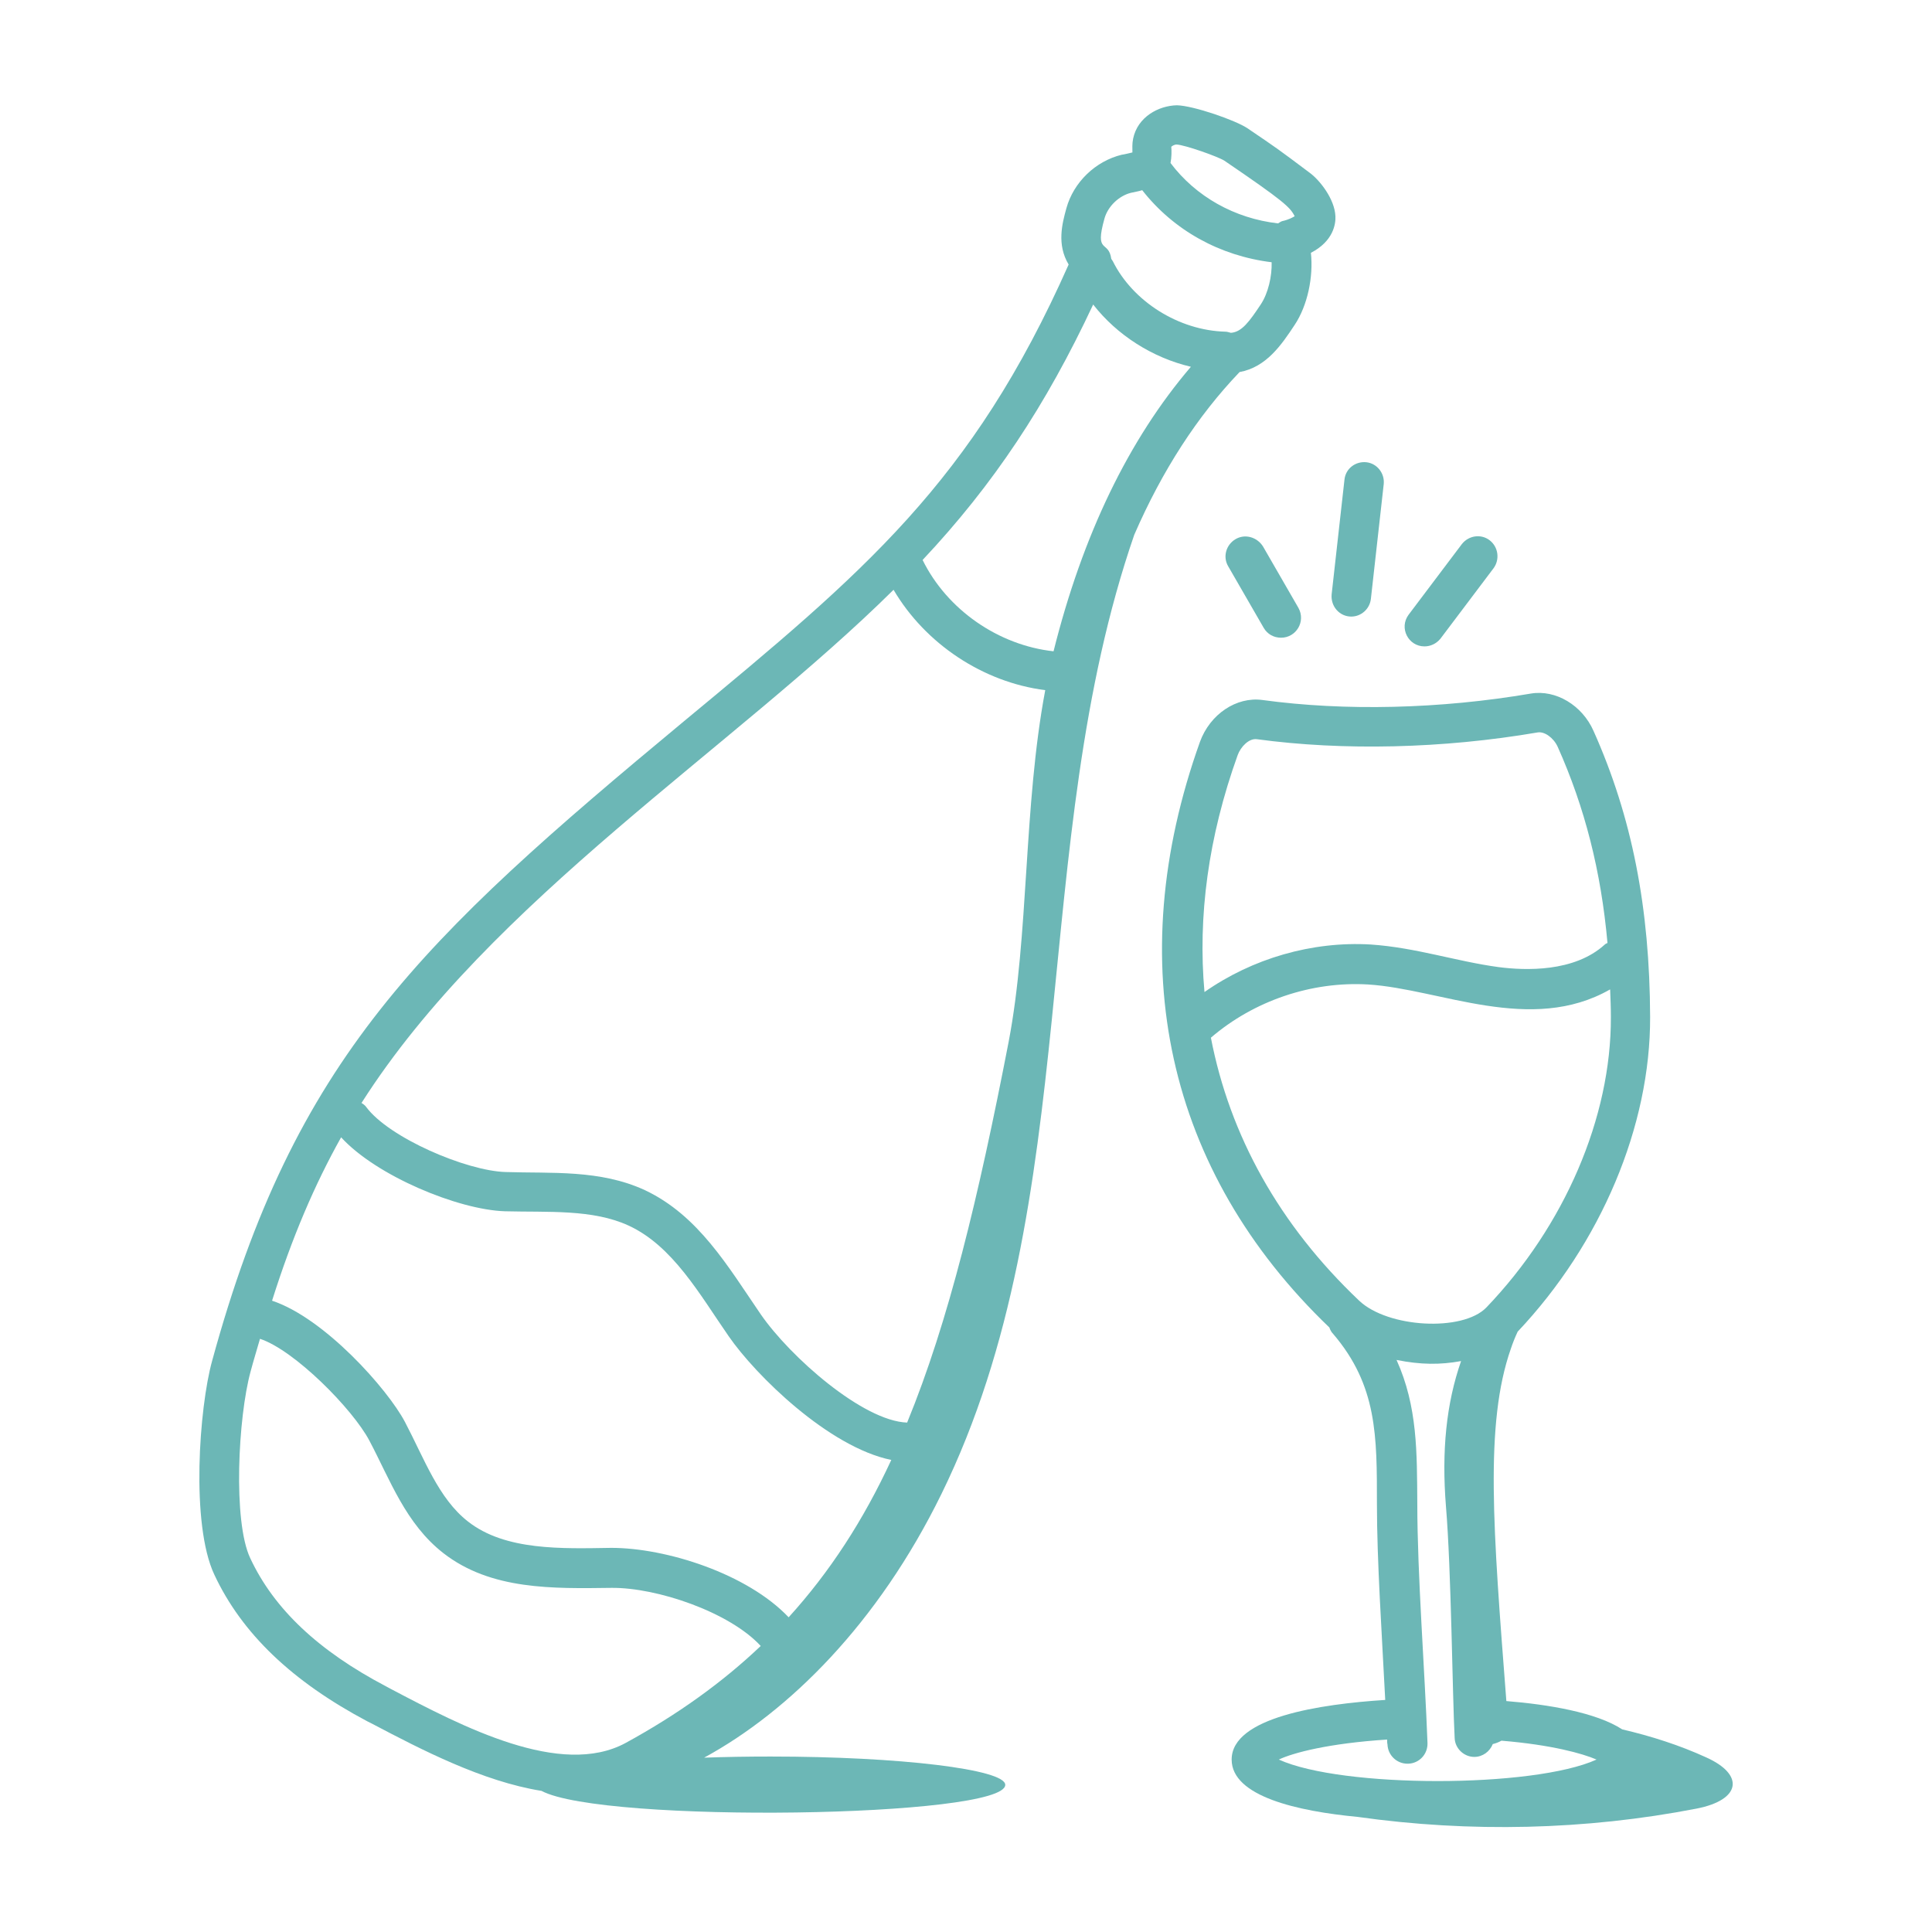<?xml version="1.0" encoding="UTF-8"?>
<!-- Generator: Adobe Illustrator 28.0.0, SVG Export Plug-In . SVG Version: 6.00 Build 0)  -->
<svg xmlns="http://www.w3.org/2000/svg" xmlns:xlink="http://www.w3.org/1999/xlink" version="1.1" id="Layer_1" x="0px" y="0px" viewBox="0 0 512 512" style="enable-background:new 0 0 512 512;" xml:space="preserve">
<style type="text/css">
	.st0{fill:#6CB7B6;}
</style>
<g id="_x31_0">
	<path class="st0" d="M328.5,98.6c7.1-1.3,11.1-7.2,14.6-12.5c3.4-5.1,5-12.7,4.3-19.1c6-3.1,6.6-7.7,6.5-9.7   c-0.2-4.6-4.2-9.6-6.8-11.5c-8.8-6.6-8.4-6.3-16.5-11.8c-3.1-2.1-14.3-6-18.7-6.1c-4.9,0.1-10.4,3.1-11.6,8.8   c-0.3,1.4-0.2,2.6-0.2,3.7c-0.4,0.1-2.5,0.6-2.8,0.6c-7,1.7-12.8,7.3-14.7,14.2c-1.1,4-2.6,9.6,0.6,14.9   c-25.7,57.9-54.1,81.4-101.9,121c-70,58.1-103.2,89.4-125.1,169.6c-3.4,12.3-5.7,43.2,0.6,56.6c7.3,15.6,20.6,28.3,40.6,38.9   l1.2,0.6c13.1,6.9,29.3,15.3,44.9,17.8c16.3,8.7,122.9,7.1,122.9-1.6c0-4.1-27.9-7.5-62.2-7.5c-6.1,0-12,0.1-17.6,0.3   c22.4-12.2,46-35.4,62.9-69.9c38.2-77.9,22.7-172,51.1-254.2C308,124.7,317.3,110.3,328.5,98.6z M90.4,301.4   c9.3,10.2,31,19.2,43.4,19.6c11.4,0.3,23.3-0.6,32.8,3.8c11.7,5.4,18.8,18.2,26.5,29.3c7.1,10.3,26.5,29.4,43.1,32.8   c-7.4,16-16.3,29.7-27.2,41.7c-11-11.6-32.5-18.4-47-18.4c-13,0.2-28.1,0.8-38-7c-7.8-6.1-11.5-16.5-16.7-26.4   c-4.6-8.7-21.3-27.5-35.2-32.1C77.4,327.9,83.4,313.9,90.4,301.4z M311.8,38.3c2.2,0.1,11,3.2,12.7,4.3   c15.7,10.7,17.4,12.3,18.6,14.7c-0.5,0.3-1.5,0.9-3.3,1.3c-0.4,0.1-0.7,0.4-1.1,0.6c-11.5-1.3-21.8-7.1-28.5-16   c0.3-1.5,0.3-3.3,0.2-4.3C310.6,38.7,311.2,38.3,311.8,38.3z M292.7,57.9c0.9-3.2,3.8-6,7-6.8c1.3-0.3,2.1-0.4,3-0.7   C311,61,323.2,67.8,337,69.5c0.1,3.7-0.9,8.2-2.9,11.2c-3,4.5-5,7.3-7.9,7.5c-0.5-0.1-0.9-0.3-1.4-0.3c-12.4-0.3-24.6-8-29.9-18.7   c-0.1-0.2-0.3-0.4-0.4-0.6C293.8,63.5,290,67.5,292.7,57.9z M289.7,80.7c6.3,8.1,15.7,14.1,25.9,16.5   c-16.5,19.3-28.7,44.6-36.4,75.4c-14.6-1.6-28.2-11-34.7-24.2C263.3,128.4,277.2,107.4,289.7,80.7z M236.8,156.3   c8.4,14.3,23.7,24.5,40.2,26.6c-5.8,30.8-4.3,65-9.7,93.2c-8,41.3-15.9,74.1-26.9,100.9c-11.7-0.4-31-17.4-38.8-28.7   c-8.7-12.7-16.5-26.2-30.7-32.9c-11.9-5.5-24.8-4.4-36.9-4.8c-10.4-0.3-31-9.1-37-17.3c-0.3-0.4-0.7-0.7-1.2-1   C129.9,238.7,194.6,198.1,236.8,156.3z M102.3,446.9c-17.9-9.4-29.7-20.5-36-34c-4.6-9.8-3.2-37.3,0.1-49.4c0.8-3,1.7-5.9,2.5-8.7   c9.1,3,24.5,18.5,29,27c5.5,10.4,9.6,22,19.6,29.8c12.6,9.8,29,9.4,44.6,9.2c12-0.1,31.2,6.4,39.5,15.4   c-10.1,9.6-21.9,18.1-35.8,25.7c-17.2,9.3-43.2-4.3-62.2-14.3L102.3,446.9z"></path>
	<path class="st0" d="M449.6,479.3c11.8-2.3,12.8-9,2.5-13.6c-7-3.2-14.5-5.6-22.2-7.4c-6.9-4.5-19.6-6.6-30.7-7.5   c-3.5-45.4-5.8-73.4,1.2-93.4c0.5-1.5,1.1-3,1.8-4.5c22.1-23.4,35.2-54.5,35.1-83.4s-4.8-53-15-75.8c-3-6.8-10-11-16.6-9.9   c-24,4.1-49.3,4.7-71.2,1.7c-6.8-0.9-13.8,3.7-16.5,11.1c-21,58.7-8.9,113.8,34.3,155.2c0.2,0.6,0.5,1.2,1,1.7   c11.7,13.7,11.6,27.1,11.6,45c0,15.2,1.3,34.3,2.2,52c-17.2,1.1-40.7,4.6-40.7,15.8c0,9.8,17.6,13.7,33.4,15.2   C389.6,485.7,420.2,485,449.6,479.3z M360.2,344.7c-21.2-20.1-34.3-43.8-39.3-69.7c11.4-9.8,26.7-15,41.7-14.1   c19.1,1.2,43.1,13.3,64.1,1.3c0.1,2.4,0.2,4.8,0.2,7.3c0.1,26.7-12.3,55.4-33,77C387.6,353,367.8,351.9,360.2,344.7z M328,200.1   c0.8-2.2,3-4.5,5.1-4.2c22.9,3.1,49.3,2.5,74.4-1.8c1.8-0.3,4.2,1.4,5.3,3.8c7.2,16.1,11.5,33,13.2,52c-0.2,0.1-0.5,0.2-0.7,0.4   c-8.1,7.4-21.1,6.9-28.1,6c-11.2-1.5-22-5.2-34-6c-15.5-0.9-31.3,3.7-44,12.6C317.4,242.9,320.2,221.8,328,200.1z M367.6,461   c0,0.4,0,0.9,0.1,1.3c0.1,2.8,2.4,5.1,5.3,5.1c0.1,0,0.1,0,0.2,0c2.9-0.1,5.2-2.5,5.1-5.5c-0.7-19-2.7-44.7-2.7-63.4   c-0.1-13.5,0.1-25.7-5.5-38.1c6.5,1.3,11.6,1.3,17.1,0.3c-3.9,11.2-5.2,23.7-4,38.6c1.4,16.7,1.7,50,2.3,61.3c0.1,2.8,2.5,5,5.2,5   c2.2,0,4.1-1.4,4.9-3.4c0.8-0.2,1.6-0.5,2.3-0.9c13.3,1.1,21.5,3.4,25.2,5c-16.7,7.6-67.5,7.6-84.2,0   C342.7,464.5,352.1,462,367.6,461z"></path>
	<path class="st0" d="M327.4,142.9c-2.5,1.5-3.4,4.7-1.9,7.2l9.4,16.3c1,1.7,2.7,2.6,4.6,2.6c4,0,6.6-4.3,4.6-7.9l-9.4-16.3   C333.1,142.3,329.9,141.4,327.4,142.9z"></path>
	<path class="st0" d="M358.1,163.4c2.6,0,4.9-2,5.2-4.7l3.4-30.4c0.3-2.9-1.8-5.5-4.6-5.8c-2.9-0.3-5.5,1.7-5.8,4.6l-3.4,30.4   C352.6,160.7,355,163.4,358.1,163.4z"></path>
	<path class="st0" d="M381.7,169.3l14.1-18.7c1.7-2.3,1.3-5.6-1-7.4c-2.3-1.8-5.6-1.3-7.4,1l-14.1,18.7c-2.6,3.5-0.1,8.4,4.2,8.4   C379.1,171.3,380.6,170.6,381.7,169.3z"></path>
</g>
</svg>
